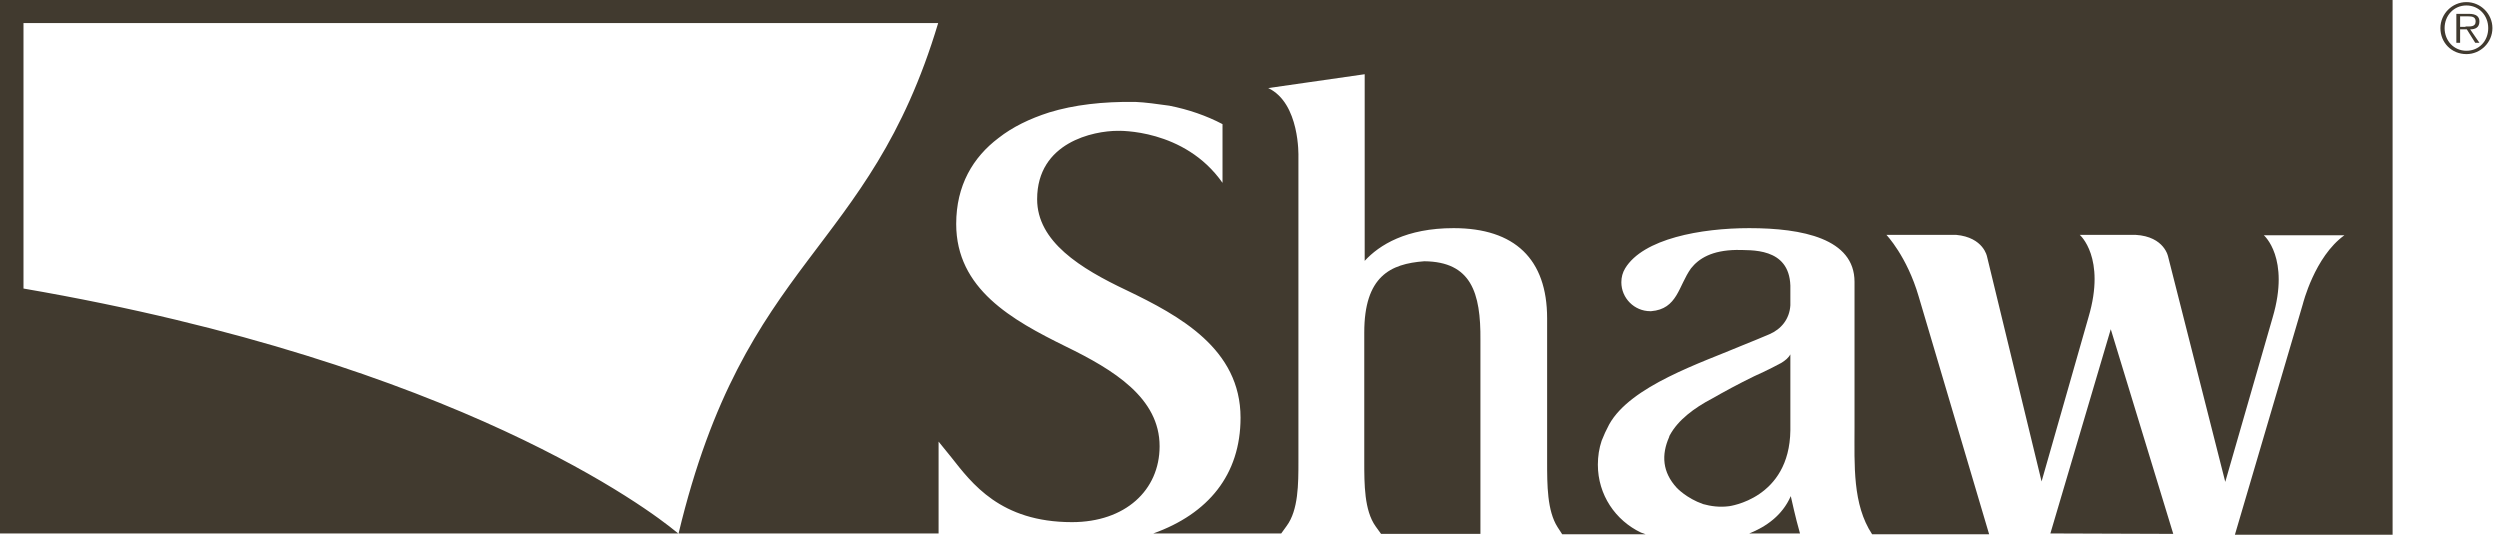 <?xml version="1.0" encoding="utf-8"?>
<svg xmlns="http://www.w3.org/2000/svg" fill="none" height="100%" overflow="visible" preserveAspectRatio="none" style="display: block;" viewBox="0 0 152 33" width="100%">
<g id="Group">
<path d="M108.854 26.162V21.546C108.726 21.776 108.522 21.929 108.318 22.056C107.579 22.464 106.661 22.872 106.661 22.872C105.666 23.357 104.825 23.816 104.111 24.224C102.989 24.81 102.02 25.55 101.536 26.442C101.536 26.442 101.485 26.519 101.485 26.57C101 27.666 101.077 28.712 101.944 29.655C101.944 29.655 102.53 30.293 103.55 30.649C104.009 30.777 104.544 30.854 105.131 30.777C105.105 30.777 108.803 30.343 108.854 26.162Z" fill="#413A2F" id="Vector"/>
<path d="M106.355 32.434H109.44C109.134 31.363 108.956 30.47 108.879 30.164C108.369 31.337 107.375 32.026 106.355 32.434Z" fill="#413A2F" id="Vector_2"/>
<path d="M124.663 32.434L132.134 32.46L128.335 20.016L124.663 32.434Z" fill="#413A2F" id="Vector_3"/>
<path d="M86.594 15.885C84.528 16.038 82.947 16.803 82.947 20.22V28.048C82.947 29.45 82.947 31.031 83.636 32L83.967 32.459H90.01V20.679C90.036 17.797 89.449 15.911 86.594 15.885Z" fill="#413A2F" id="Vector_4"/>
<path d="M0 -0V32.434H41.231C41.231 32.434 41.129 32.332 41.078 32.307C39.625 31.108 27.921 22.107 1.428 17.543C1.428 15.886 1.428 1.402 1.428 1.402H57.041C52.808 15.528 45.311 15.528 41.257 32.434H57.066V26.85L57.831 27.793C59.08 29.374 60.814 31.746 65.175 31.746C68.413 31.746 70.504 29.808 70.504 27.13C70.504 24.198 67.725 22.49 64.792 21.062C61.528 19.455 58.137 17.568 58.137 13.616C58.137 11.27 59.157 9.562 60.712 8.389C61.554 7.726 62.599 7.216 63.798 6.833C65.302 6.374 67.036 6.17 69.025 6.196C69.637 6.221 70.351 6.323 71.09 6.425C72.263 6.655 73.36 7.037 74.329 7.547V11.117C72.008 7.802 67.954 7.955 67.954 7.955C66.501 7.955 63.058 8.644 63.058 12.112C63.058 14.687 65.685 16.319 68.489 17.645C71.728 19.2 75.425 21.215 75.425 25.396C75.425 28.864 73.462 31.236 70.121 32.434H77.898L78.23 31.975C78.944 31.006 78.944 29.425 78.944 28.023V9.511C78.944 9.511 79.046 6.272 77.108 5.355L82.973 4.513V15.86C83.865 14.891 85.497 13.871 88.378 13.871C92.101 13.871 94.065 15.758 94.065 19.353V28.074C94.065 29.476 94.065 31.057 94.702 32.052L94.983 32.485H100.057C99.98 32.46 99.878 32.409 99.776 32.383C98.221 31.644 97.15 30.088 97.15 28.252C97.15 27.742 97.226 27.258 97.379 26.799C97.507 26.468 97.66 26.136 97.838 25.805C99.139 23.459 103.448 22.056 105.972 20.985C106.533 20.756 107.171 20.501 107.579 20.322C108.293 20.016 108.803 19.404 108.854 18.563V17.364C108.777 15.018 106.431 15.223 105.564 15.197C104.086 15.223 103.295 15.707 102.811 16.319C102.046 17.39 101.995 18.792 100.388 18.92C100.363 18.92 100.337 18.92 100.337 18.92C99.368 18.92 98.578 18.129 98.578 17.16C98.578 16.854 98.654 16.574 98.807 16.319C99.904 14.509 103.423 13.871 106.355 13.871C109.593 13.871 112.755 14.509 112.755 17.135V25.983C112.755 28.278 112.628 30.675 113.826 32.485H120.94L116.656 18.027C115.942 15.579 114.693 14.279 114.693 14.279C114.693 14.279 118.773 14.279 118.926 14.279C120.609 14.432 120.813 15.605 120.813 15.605L124.128 29.272L126.983 19.277C128.054 15.656 126.448 14.279 126.448 14.279H129.839C131.624 14.381 131.828 15.63 131.828 15.63L135.296 29.298L138.177 19.302C139.248 15.681 137.642 14.305 137.642 14.305H142.538C140.727 15.605 140.013 18.486 140.013 18.486L135.882 32.511H145.47V-0H0Z" fill="#413A2F" id="Vector_5"/>
<path d="M148.377 1.709C148.377 0.842 149.091 0.128 149.958 0.128C150.825 0.128 151.539 0.842 151.539 1.709C151.539 2.576 150.825 3.29 149.958 3.29C149.065 3.29 148.377 2.601 148.377 1.709ZM151.284 1.709C151.284 0.944 150.723 0.332 149.958 0.332C149.193 0.332 148.632 0.944 148.632 1.709C148.632 2.474 149.193 3.086 149.958 3.086C150.723 3.086 151.284 2.499 151.284 1.709ZM150.748 2.601H150.493L149.983 1.785H149.575V2.601H149.346V0.842H150.111C150.57 0.842 150.748 1.02 150.748 1.301C150.748 1.658 150.519 1.785 150.187 1.785L150.748 2.601ZM149.907 1.607C150.162 1.607 150.519 1.658 150.519 1.301C150.519 1.02 150.289 0.995 150.085 0.995H149.575V1.632H149.907V1.607Z" fill="#413A2F" id="Vector_6"/>
</g>
</svg>